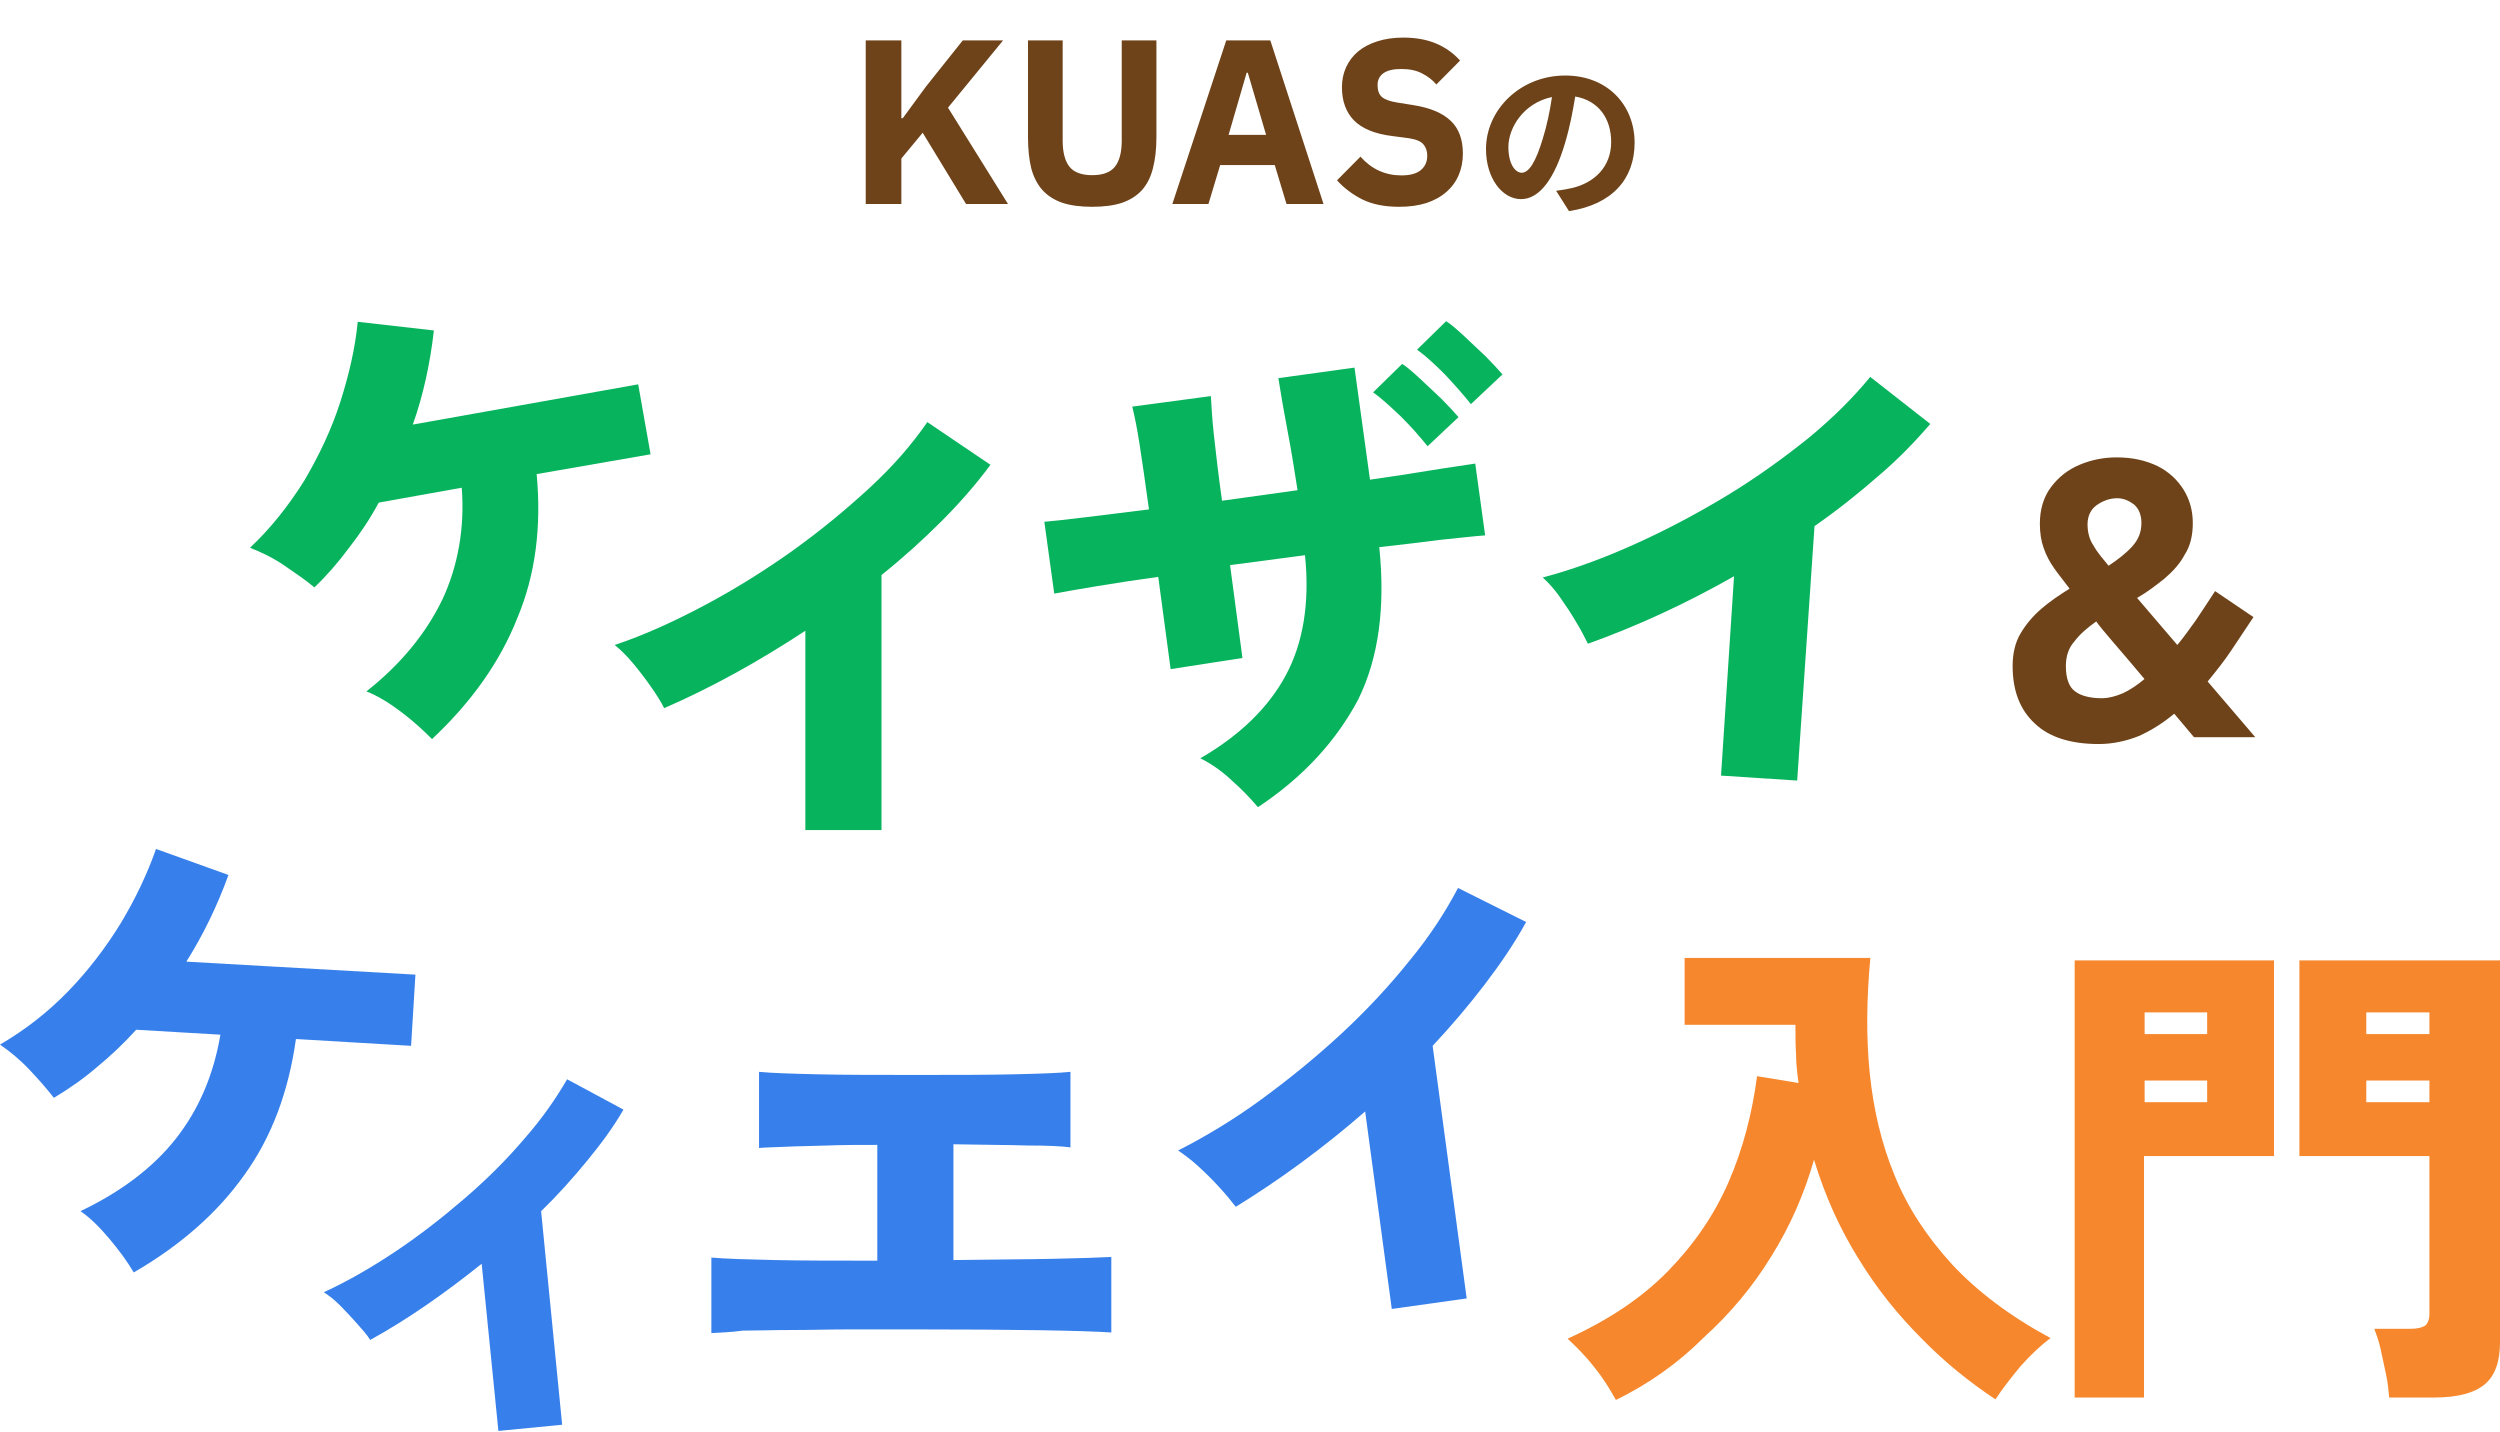 <svg width="576" height="330" viewBox="0 0 576 330" fill="none" xmlns="http://www.w3.org/2000/svg">
<path d="M212.587 30.584L207.673 36.524V47H199.465V9.308H207.673V27.236H207.997L213.343 19.946L221.821 9.308H231.109L218.419 24.806L232.243 47H222.577L212.587 30.584ZM244.84 9.308V32.42C244.84 35.084 245.362 37.082 246.406 38.414C247.45 39.71 249.196 40.358 251.644 40.358C254.092 40.358 255.838 39.71 256.882 38.414C257.926 37.082 258.448 35.084 258.448 32.42V9.308H266.44V31.556C266.44 34.328 266.17 36.74 265.63 38.792C265.126 40.808 264.28 42.482 263.092 43.814C261.904 45.11 260.374 46.082 258.502 46.73C256.63 47.342 254.344 47.648 251.644 47.648C248.944 47.648 246.658 47.342 244.786 46.73C242.914 46.082 241.384 45.11 240.196 43.814C239.008 42.482 238.144 40.808 237.604 38.792C237.1 36.74 236.848 34.328 236.848 31.556V9.308H244.84ZM296.407 47L293.707 38.036H281.125L278.425 47H270.109L282.529 9.308H292.681L304.939 47H296.407ZM287.497 16.76H287.227L283.069 31.07H291.709L287.497 16.76ZM322.358 47.648C319.046 47.648 316.238 47.09 313.934 45.974C311.63 44.822 309.668 43.346 308.048 41.546L313.448 36.092C316.004 38.972 319.154 40.412 322.898 40.412C324.914 40.412 326.408 39.998 327.38 39.17C328.352 38.342 328.838 37.244 328.838 35.876C328.838 34.832 328.55 33.968 327.974 33.284C327.398 32.564 326.228 32.078 324.464 31.826L320.738 31.34C316.742 30.836 313.808 29.63 311.936 27.722C310.1 25.814 309.182 23.276 309.182 20.108C309.182 18.416 309.506 16.868 310.154 15.464C310.802 14.06 311.72 12.854 312.908 11.846C314.132 10.838 315.608 10.064 317.336 9.524C319.1 8.948 321.098 8.66 323.33 8.66C326.174 8.66 328.676 9.11 330.836 10.01C332.996 10.91 334.85 12.224 336.398 13.952L330.944 19.46C330.044 18.416 328.946 17.57 327.65 16.922C326.39 16.238 324.788 15.896 322.844 15.896C321.008 15.896 319.64 16.22 318.74 16.868C317.84 17.516 317.39 18.416 317.39 19.568C317.39 20.864 317.732 21.8 318.416 22.376C319.136 22.952 320.288 23.366 321.872 23.618L325.598 24.212C329.486 24.824 332.366 26.03 334.238 27.83C336.11 29.594 337.046 32.114 337.046 35.39C337.046 37.19 336.722 38.846 336.074 40.358C335.426 41.87 334.472 43.166 333.212 44.246C331.988 45.326 330.458 46.172 328.622 46.784C326.786 47.36 324.698 47.648 322.358 47.648ZM350.613 39.8C352.253 39.8 353.853 37.32 355.453 31.96C356.373 29.04 357.093 25.64 357.573 22.36C351.013 23.72 347.533 29.48 347.533 33.84C347.533 37.84 349.133 39.8 350.613 39.8ZM361.493 48.64L358.533 43.96C360.053 43.76 361.173 43.56 362.213 43.32C367.293 42.12 371.213 38.48 371.213 32.72C371.213 27.24 368.253 23.16 362.933 22.24C362.373 25.6 361.693 29.28 360.573 33C358.213 41 354.773 45.88 350.453 45.88C346.093 45.88 342.373 41.04 342.373 34.36C342.373 25.24 350.333 17.4 360.613 17.4C370.413 17.4 376.613 24.24 376.613 32.88C376.613 41.2 371.493 47.12 361.493 48.64Z" fill="#6F4319"/>
<path d="M99.538 170.285C97.541 168.288 95.258 166.149 92.406 164.009C89.553 161.869 86.985 160.3 84.417 159.302C92.548 152.883 98.254 145.75 101.963 138.048C105.529 130.345 107.098 121.643 106.385 112.371L87.27 115.795C85.273 119.504 82.991 122.927 80.423 126.208C77.998 129.489 75.288 132.627 72.435 135.337C70.581 133.768 68.299 132.199 65.588 130.345C62.878 128.49 60.168 127.206 57.6 126.208C62.45 121.643 66.587 116.365 70.153 110.66C73.576 104.811 76.429 98.82 78.426 92.544C80.423 86.267 81.85 80.134 82.42 74.143L99.966 76.14C99.11 83.7 97.541 90.975 95.116 97.822L147.038 88.55L149.891 104.669L123.645 109.233C124.786 121.358 123.359 132.484 119.223 142.327C115.229 152.455 108.667 161.727 99.538 170.285Z" fill="#08B35E"/>
<path d="M185.553 191.254V145.322C174.712 152.455 163.871 158.446 153.03 163.153C152.317 161.726 151.318 160.157 150.034 158.303C148.75 156.449 147.324 154.594 145.898 152.882C144.471 151.171 143.045 149.744 141.618 148.603C148.465 146.321 155.312 143.183 162.302 139.474C169.291 135.765 176.138 131.486 182.557 126.921C189.119 122.214 194.967 117.364 200.388 112.371C205.808 107.379 210.23 102.244 213.654 97.251L228.204 107.093C224.923 111.515 221.214 115.795 216.935 120.074C212.655 124.354 208.091 128.49 203.098 132.484V191.254H185.553Z" fill="#08B35E"/>
<path d="M289.826 185.976C288.257 184.122 286.26 181.982 283.835 179.843C281.553 177.703 279.128 175.991 276.56 174.707C285.69 169.429 292.251 163.01 296.245 155.593C300.239 148.175 301.808 138.903 300.667 127.92L283.407 130.202L286.26 151.599L269.713 154.166L266.86 132.912C261.725 133.626 257.018 134.339 252.739 135.052C248.459 135.765 245.178 136.336 242.896 136.764L240.614 120.217C242.183 120.074 245.178 119.789 249.743 119.218C254.308 118.648 259.158 118.077 264.721 117.364C263.865 111.088 263.152 106.238 262.581 102.529C262.011 98.82 261.44 95.967 260.869 93.685L278.985 91.26C279.128 93.542 279.271 96.538 279.698 100.389C280.126 104.241 280.697 109.233 281.553 115.367L298.956 112.942C298.242 108.377 297.529 103.813 296.673 99.391C295.817 94.826 295.104 90.832 294.534 87.123L312.079 84.698L315.645 110.517C320.638 109.804 325.345 109.091 329.624 108.377C333.904 107.664 337.327 107.236 339.895 106.808L342.177 123.355C339.895 123.498 336.471 123.926 332.049 124.354C327.627 124.924 322.92 125.495 317.785 126.065C319.211 139.902 317.642 151.599 312.935 161.156C307.942 170.571 300.382 178.987 289.826 185.976ZM328.911 102.814C327.199 100.675 325.202 98.392 322.777 95.967C320.352 93.685 318.213 91.688 316.358 90.404L323.063 83.843C324.204 84.556 325.488 85.697 327.199 87.266C328.911 88.835 330.48 90.404 332.192 91.973C333.761 93.542 335.045 94.969 336.043 96.11L328.911 102.814ZM338.896 93.114C337.184 90.975 335.187 88.692 332.905 86.267C330.623 83.985 328.483 81.988 326.486 80.562L333.19 74C334.331 74.713 335.615 75.854 337.327 77.424C339.039 78.993 340.608 80.562 342.32 82.131C343.889 83.7 345.172 85.126 346.171 86.267L338.896 93.114Z" fill="#08B35E"/>
<path d="M396.525 178.701L399.521 132.77C388.252 139.189 376.983 144.324 365.856 148.318C365.143 146.891 364.287 145.18 363.146 143.325C362.005 141.328 360.721 139.474 359.437 137.619C358.154 135.765 356.727 134.196 355.443 133.055C362.433 131.2 369.423 128.633 376.697 125.352C383.972 122.071 390.962 118.362 397.809 114.226C404.656 110.089 410.932 105.524 416.638 100.96C422.344 96.252 427.051 91.545 430.903 86.838L444.739 97.679C441.173 101.816 437.179 105.952 432.614 109.804C428.05 113.798 423.2 117.649 418.064 121.215L414.07 179.842L396.525 178.701Z" fill="#08B35E"/>
<path d="M483.538 171.426C477.119 171.426 472.127 169.857 468.846 166.719C465.422 163.581 463.71 159.159 463.71 153.453C463.71 150.6 464.281 148.033 465.565 145.893C466.849 143.753 468.418 141.899 470.415 140.187C472.412 138.475 474.551 137.049 476.834 135.623C475.55 133.911 474.266 132.342 473.268 130.915C472.269 129.489 471.413 127.92 470.843 126.208C470.272 124.639 469.987 122.785 469.987 120.645C469.987 117.364 470.843 114.511 472.554 112.229C474.266 109.946 476.406 108.235 479.116 107.094C481.826 105.952 484.679 105.382 487.675 105.382C491.384 105.382 494.379 106.095 497.089 107.379C499.657 108.663 501.654 110.517 503.08 112.799C504.507 115.082 505.22 117.649 505.22 120.502C505.22 123.355 504.65 125.78 503.366 127.777C502.225 129.917 500.655 131.629 498.658 133.34C496.661 134.909 494.664 136.478 492.382 137.762L501.654 148.603C503.08 146.892 504.507 144.894 505.933 142.897C507.36 140.758 508.786 138.618 510.355 136.193L519.199 142.184C517.488 144.752 515.776 147.319 514.064 149.887C512.352 152.455 510.498 154.737 508.644 157.019L519.627 169.857H505.505L500.941 164.437C498.373 166.577 495.663 168.288 492.81 169.572C489.957 170.713 486.819 171.426 483.538 171.426ZM484.251 160.871C485.82 160.871 487.39 160.443 489.101 159.73C490.67 159.016 492.382 157.875 494.094 156.449C491.098 152.883 488.673 150.03 486.819 147.89C484.965 145.75 483.681 144.181 482.968 143.183C480.97 144.609 479.259 146.036 477.975 147.747C476.548 149.316 475.978 151.314 475.978 153.453C475.978 156.306 476.691 158.303 478.118 159.302C479.401 160.3 481.541 160.871 484.251 160.871ZM485.82 130.345C487.96 128.918 489.814 127.492 491.241 125.923C492.667 124.354 493.381 122.642 493.381 120.502C493.381 118.648 492.81 117.221 491.669 116.223C490.528 115.367 489.244 114.796 487.817 114.796C486.106 114.796 484.537 115.367 483.11 116.365C481.684 117.364 480.97 118.933 480.97 120.787C480.97 122.642 481.398 124.354 482.397 125.78C483.253 127.349 484.537 128.776 485.82 130.345Z" fill="#6F4319"/>
<path d="M30.811 293.169C29.385 290.744 27.53 288.177 25.248 285.466C22.966 282.756 20.826 280.616 18.544 279.047C27.816 274.625 35.233 269.062 40.511 262.358C45.789 255.654 49.212 247.666 50.782 238.394L31.382 237.252C28.529 240.391 25.533 243.244 22.395 245.811C19.257 248.521 15.976 250.804 12.41 252.943C10.984 251.089 9.129 248.949 6.847 246.524C4.565 244.099 2.282 242.245 0 240.676C5.848 237.252 10.984 233.258 15.691 228.408C20.398 223.559 24.392 218.281 27.816 212.717C31.239 207.012 33.95 201.306 35.947 195.6L52.636 201.591C50.068 208.723 46.788 215.428 42.936 221.561L95.715 224.557L94.716 240.961L68.184 239.392C66.472 251.517 62.621 261.93 56.345 270.631C50.211 279.333 41.652 286.893 30.811 293.169Z" fill="#3780EB"/>
<path d="M114.828 329.687L110.977 291.173C102.418 298.02 93.86 304.011 85.301 308.718C84.588 307.577 83.589 306.436 82.305 305.009C81.022 303.583 79.738 302.156 78.454 300.873C77.028 299.446 75.744 298.448 74.603 297.734C80.166 295.167 85.586 292.029 91.149 288.32C96.713 284.611 101.99 280.474 107.126 276.052C112.261 271.63 116.825 267.066 120.819 262.358C124.956 257.651 128.094 253.087 130.662 248.665L143.643 255.654C141.36 259.648 138.507 263.5 135.227 267.494C131.946 271.488 128.522 275.339 124.671 279.048L129.521 328.26L114.828 329.687Z" fill="#3780EB"/>
<path d="M163.899 307.148V289.745C167.18 290.03 172.03 290.173 178.449 290.316C184.868 290.458 192.856 290.458 202.128 290.458V263.784C198.134 263.784 194.282 263.784 190.573 263.926C186.865 264.069 183.727 264.069 181.016 264.212C178.306 264.354 176.166 264.354 174.883 264.497V246.952C177.878 247.237 182.3 247.38 188.434 247.522C194.568 247.665 202.128 247.665 211.257 247.665C219.958 247.665 227.376 247.665 233.51 247.522C239.643 247.38 243.923 247.237 246.633 246.952V264.354C244.493 264.069 241.212 263.926 236.79 263.926C232.368 263.784 226.663 263.784 219.673 263.641V290.316C228.517 290.173 236.22 290.173 242.639 290.03C249.058 289.888 253.48 289.745 256.048 289.602V307.005C249.629 306.577 234.508 306.292 210.544 306.292C205.837 306.292 200.987 306.292 196.137 306.292C191.287 306.292 186.722 306.435 182.443 306.435C178.163 306.435 174.312 306.577 171.174 306.577C168.036 307.005 165.611 307.005 163.899 307.148Z" fill="#3780EB"/>
<path d="M320.666 301.585L314.532 256.082C304.689 264.64 294.704 271.915 284.719 278.049C283.721 276.765 282.579 275.339 281.01 273.627C279.441 271.915 277.872 270.346 276.16 268.777C274.449 267.208 272.88 266.067 271.453 265.068C277.872 261.788 284.291 257.936 290.71 253.229C297.129 248.522 303.263 243.529 309.111 238.108C314.96 232.688 320.238 226.982 324.802 221.276C329.51 215.571 333.076 210.007 335.929 204.587L351.62 212.432C349.052 217.14 345.771 221.99 342.062 226.84C338.354 231.689 334.36 236.397 330.08 240.961L337.926 299.16L320.666 301.585Z" fill="#3780EB"/>
<path d="M372.303 322.554C370.877 319.986 369.308 317.419 367.31 314.994C365.456 312.569 363.316 310.429 361.177 308.432C370.591 304.153 378.294 299.018 384.285 292.884C390.276 286.75 394.984 279.903 398.264 272.343C401.545 264.783 403.685 256.652 404.826 247.951L414.383 249.52C414.098 247.38 413.813 245.098 413.813 242.958C413.67 240.819 413.67 238.536 413.67 236.111H388.137V220.706H430.93C430.074 229.977 429.932 238.821 430.787 247.238C431.643 255.654 433.498 263.499 436.493 270.774C439.489 278.191 443.911 284.896 449.759 291.315C455.608 297.591 463.168 303.297 472.44 308.29C470.157 310.001 467.875 312.141 465.593 314.709C463.453 317.276 461.456 319.844 459.744 322.411C453.753 318.417 448.047 313.853 442.77 308.432C437.349 303.012 432.499 297.021 428.22 290.031C423.941 283.184 420.517 275.624 417.949 267.208C415.667 275.196 412.386 282.613 408.107 289.46C403.828 296.45 398.692 302.584 392.559 308.147C386.568 314.138 379.863 318.845 372.303 322.554Z" fill="#F6872D"/>
<path d="M478.003 321.984V221.276H523.935V266.352H493.979V321.984H478.003ZM494.122 238.251H508.529V233.259H494.122V238.251ZM494.122 253.942H508.529V248.949H494.122V253.942ZM550.467 321.984C550.324 320.415 550.181 318.703 549.753 316.706C549.325 314.709 548.897 312.712 548.47 310.715C548.042 308.86 547.471 307.291 547.043 306.15H555.459C557.028 306.15 558.027 305.865 558.74 305.437C559.311 305.009 559.738 304.01 559.738 302.727V266.352H529.783V221.276H576V309.288C576 313.71 574.859 316.991 572.434 318.988C570.009 320.985 566.158 321.984 560.88 321.984H550.467ZM545.189 238.251H559.738V233.259H545.189V238.251ZM545.189 253.942H559.738V248.949H545.189V253.942Z" fill="#F6872D"/>
</svg>
